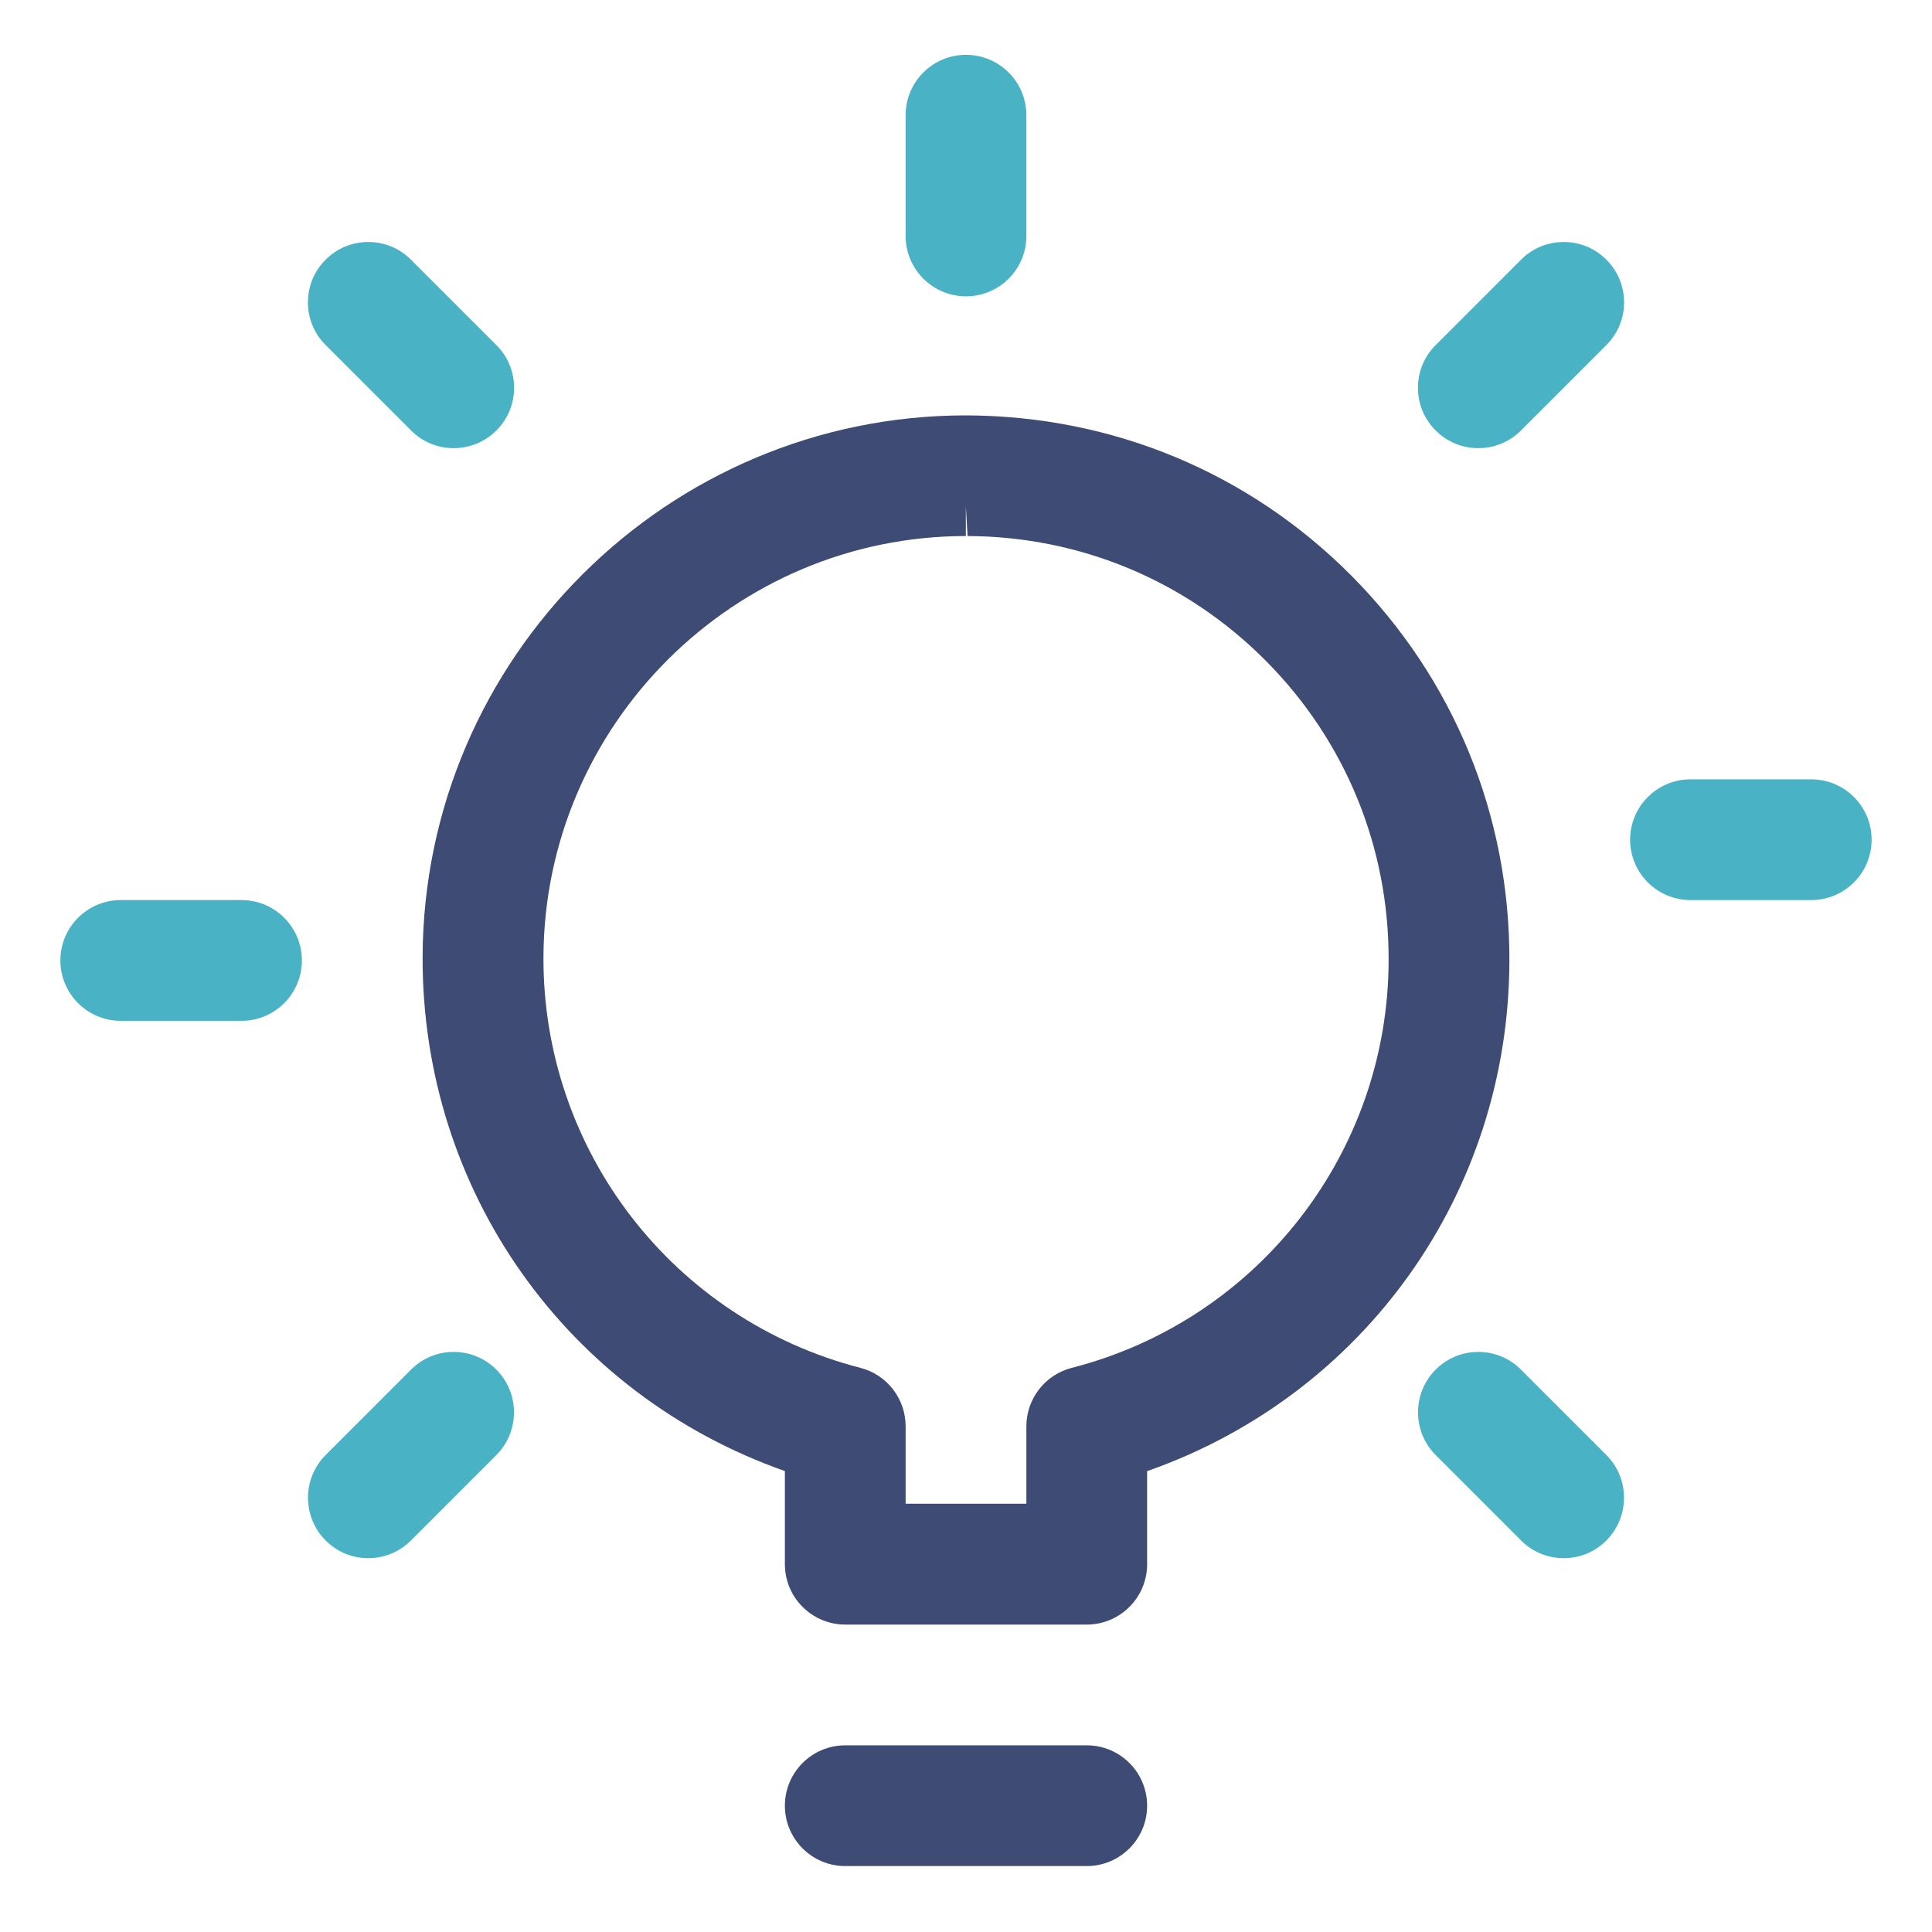 <svg width="100%" height="100%" style="" viewBox="0 0 79 79" fill="none" xmlns="http://www.w3.org/2000/svg">
<path d="M34.562 76.304C33.2 76.304 32.094 75.198 32.094 73.835C32.094 72.473 33.2 71.367 34.562 71.367H44.438C45.8 71.367 46.906 72.473 46.906 73.835C46.906 75.198 45.8 76.304 44.438 76.304H34.562Z" fill="#3D4B75"></path>
<path d="M34.563 66.429C33.2 66.429 32.094 65.323 32.094 63.96V60.152C23.164 57.011 17.248 48.674 17.281 39.121C17.324 26.916 27.291 16.985 39.5 16.985C45.517 17.005 51.087 19.338 55.267 23.548C59.448 27.759 61.739 33.348 61.719 39.283C61.702 48.769 55.787 57.044 46.906 60.155V63.96C46.906 65.323 45.8 66.429 44.438 66.429H34.563ZM41.969 61.492V58.325C41.969 57.196 42.733 56.212 43.825 55.932C51.439 53.98 56.768 47.127 56.781 39.266C56.798 34.648 55.017 30.3 51.765 27.024C48.513 23.749 44.181 21.936 39.563 21.919L39.494 20.685V21.919C30.004 21.919 22.255 29.645 22.222 39.138C22.193 47.048 27.522 53.954 35.181 55.932C36.271 56.212 37.031 57.196 37.031 58.322V61.488H41.969V61.492Z" fill="#3D4B75"></path>
<path d="M39.5 12.117C38.137 12.117 37.031 11.011 37.031 9.648V4.71C37.031 3.348 38.137 2.242 39.5 2.242C40.863 2.242 41.969 3.348 41.969 4.71V9.648C41.969 11.011 40.863 12.117 39.5 12.117Z" fill="#49B2C5"></path>
<path d="M69.125 36.804C67.762 36.804 66.656 35.698 66.656 34.335C66.656 32.973 67.762 31.867 69.125 31.867H74.062C75.425 31.867 76.531 32.973 76.531 34.335C76.531 35.698 75.425 36.804 74.062 36.804H69.125Z" fill="#49B2C5"></path>
<path d="M4.938 41.742C3.575 41.742 2.469 40.636 2.469 39.273C2.469 37.91 3.575 36.804 4.938 36.804H9.875C11.238 36.804 12.344 37.91 12.344 39.273C12.344 40.636 11.238 41.742 9.875 41.742H4.938Z" fill="#49B2C5"></path>
<path d="M63.941 63.714C63.282 63.714 62.66 63.457 62.196 62.989L58.704 59.497C57.743 58.536 57.743 56.969 58.704 56.004C59.171 55.537 59.79 55.28 60.448 55.28C61.107 55.28 61.729 55.537 62.193 56.004L65.685 59.497C66.647 60.458 66.647 62.025 65.685 62.989C65.221 63.457 64.599 63.714 63.941 63.714Z" fill="#49B2C5"></path>
<path d="M18.552 18.325C17.894 18.325 17.272 18.068 16.807 17.601L13.315 14.108C12.848 13.644 12.591 13.022 12.591 12.364C12.591 11.705 12.848 11.083 13.315 10.619C13.779 10.152 14.401 9.895 15.06 9.895C15.718 9.895 16.34 10.152 16.804 10.619L20.297 14.112C20.764 14.576 21.021 15.198 21.021 15.856C21.021 16.515 20.764 17.137 20.297 17.601C19.832 18.068 19.21 18.325 18.552 18.325Z" fill="#49B2C5"></path>
<path d="M60.448 18.325C59.79 18.325 59.168 18.068 58.704 17.601C58.236 17.137 57.98 16.515 57.98 15.856C57.98 15.198 58.236 14.576 58.704 14.112L62.196 10.619C62.663 10.152 63.282 9.895 63.941 9.895C64.599 9.895 65.221 10.152 65.685 10.619C66.153 11.083 66.409 11.705 66.409 12.364C66.409 13.022 66.153 13.644 65.685 14.108L62.193 17.601C61.729 18.068 61.107 18.325 60.448 18.325Z" fill="#49B2C5"></path>
<path d="M15.059 63.714C14.401 63.714 13.779 63.457 13.315 62.989C12.354 62.028 12.354 60.461 13.315 59.497L16.807 56.004C17.274 55.537 17.893 55.28 18.552 55.28C19.21 55.28 19.832 55.537 20.296 56.004C21.257 56.966 21.257 58.532 20.296 59.497L16.804 62.989C16.34 63.457 15.717 63.714 15.059 63.714Z" fill="#49B2C5"></path>
</svg>